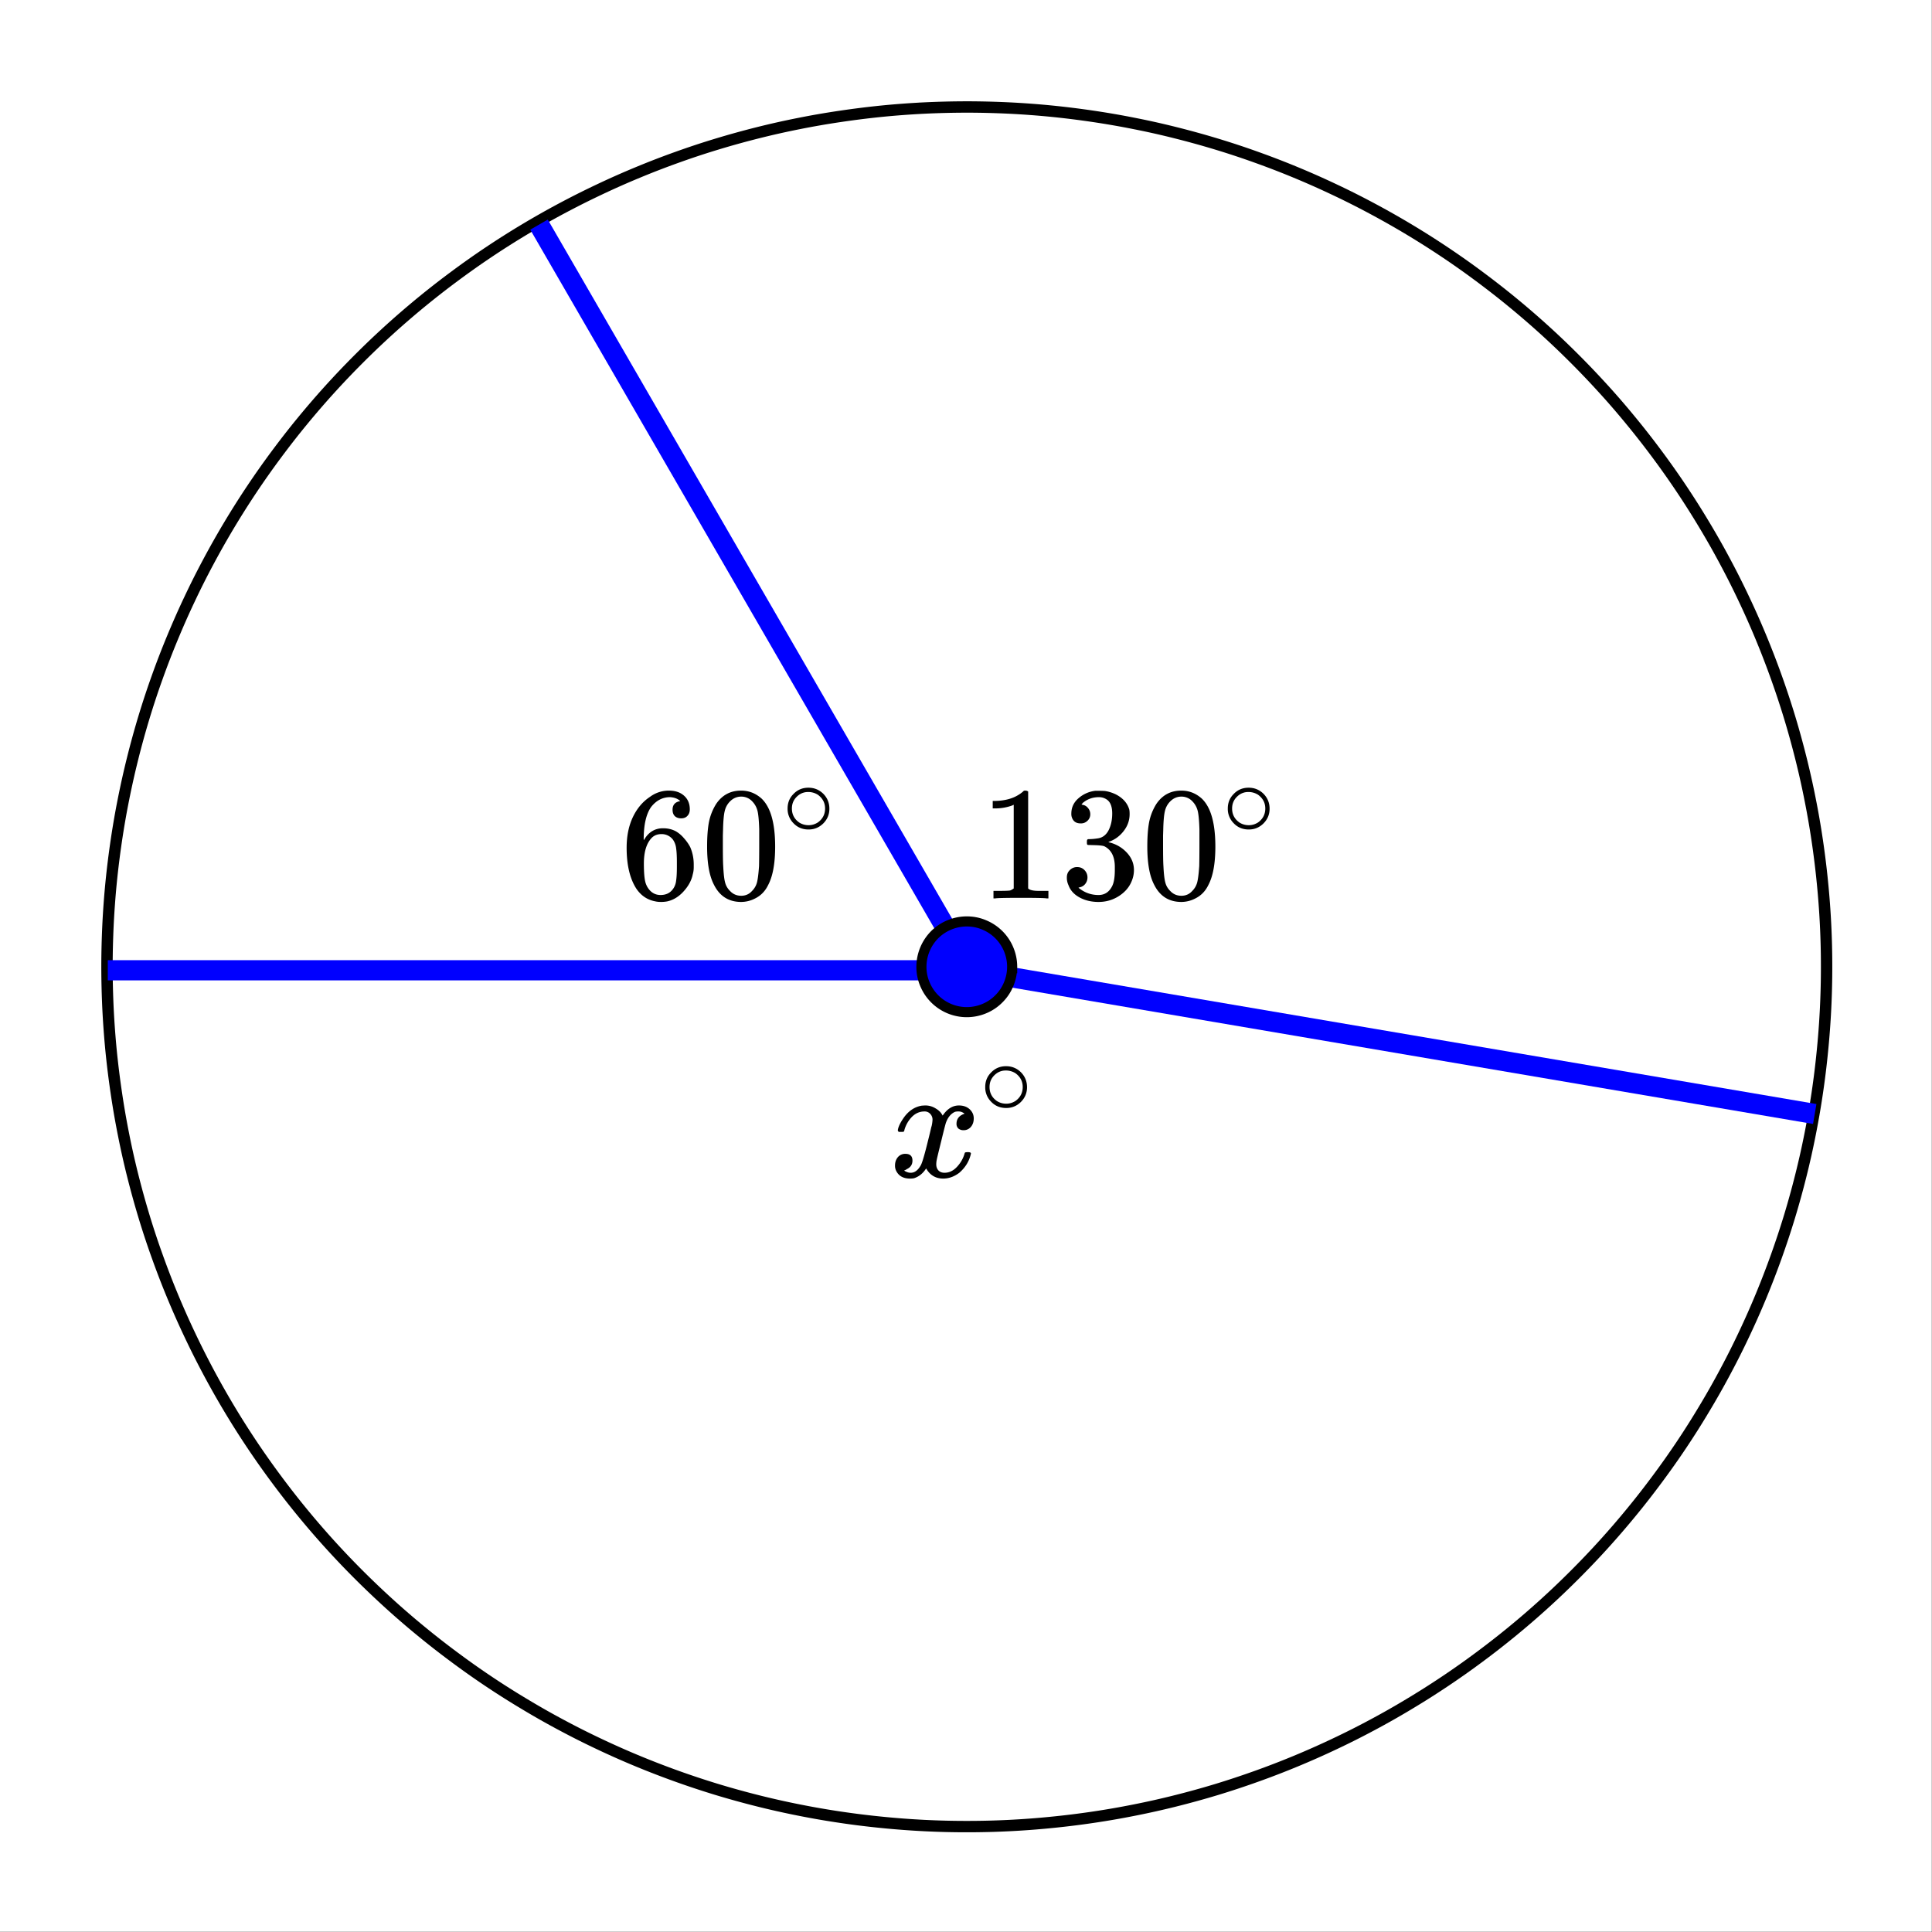 <svg xmlns="http://www.w3.org/2000/svg" xmlns:xlink="http://www.w3.org/1999/xlink" width="214.72" height="214.72" viewBox="0 0 161.04 161.04"><rect x="0" y="0" width="161.04" height="161.04" fill="#808080" stroke="none"/><defs><symbol overflow="visible" id="a"><path d="M.781-3.75C.727-3.8.703-3.848.703-3.89c.031-.25.172-.563.422-.938.414-.633.941-1.004 1.578-1.11.133-.007.235-.015.297-.015.313 0 .598.086.86.25.269.156.46.355.578.594.113-.157.187-.25.218-.282.332-.375.711-.562 1.14-.562.364 0 .661.105.891.312.227.211.344.465.344.766 0 .281-.078.516-.234.703a.776.776 0 0 1-.625.281.64.64 0 0 1-.422-.14.521.521 0 0 1-.156-.39c0-.415.222-.696.672-.845a.58.58 0 0 0-.141-.093.705.705 0 0 0-.39-.094.91.91 0 0 0-.266.031c-.336.149-.586.445-.75.89-.032.075-.164.579-.39 1.516-.231.93-.356 1.45-.376 1.563a1.827 1.827 0 0 0-.047.406c0 .211.063.383.188.516.125.125.289.187.5.187.383 0 .726-.16 1.031-.484.3-.32.508-.676.625-1.063.02-.082.04-.129.063-.14.03-.02.109-.031.234-.031.164 0 .25.039.25.109 0 .012-.012.058-.031.14-.149.563-.461 1.055-.938 1.47-.43.323-.875.484-1.344.484-.625 0-1.101-.282-1.421-.844-.262.406-.594.68-1 .812-.086.02-.2.032-.344.032-.524 0-.89-.188-1.11-.563a.953.953 0 0 1-.14-.531c0-.27.078-.5.234-.688a.798.798 0 0 1 .625-.28c.395 0 .594.187.594.562 0 .336-.164.574-.484.718a.359.359 0 0 1-.063.047l-.078.031c-.012.012-.024.016-.031.016h-.032c0 .031.063.074.188.125a.817.817 0 0 0 .36.078c.32 0 .597-.203.827-.61.102-.163.282-.75.532-1.75.05-.206.109-.437.171-.687.063-.257.11-.457.141-.593.031-.133.05-.211.063-.235a2.86 2.86 0 0 0 .078-.531.678.678 0 0 0-.188-.5.613.613 0 0 0-.484-.203c-.406 0-.762.156-1.063.469a2.562 2.562 0 0 0-.609 1.078c-.012.074-.031.12-.063.14a.752.752 0 0 1-.218.016zm0 0"/></symbol><symbol overflow="visible" id="b"><path d="M3.984-2.234c0 .48-.171.89-.515 1.234-.344.336-.75.5-1.219.5-.512 0-.934-.176-1.266-.531A1.677 1.677 0 0 1 .5-2.25c0-.477.16-.879.484-1.203.332-.352.75-.531 1.25-.531s.922.18 1.266.53c.32.337.484.743.484 1.22zm-.953-1.157a1.488 1.488 0 0 0-.828-.234c-.273 0-.523.078-.75.234-.398.293-.594.672-.594 1.141 0 .48.196.867.594 1.156.238.157.504.235.797.235.281 0 .54-.079.781-.235.395-.289.594-.676.594-1.156 0-.469-.2-.848-.594-1.14zm0 0"/></symbol><symbol overflow="visible" id="c"><path d="M5.031-8.11c-.199-.195-.48-.304-.843-.328-.625 0-1.153.274-1.579.813-.418.586-.625 1.492-.625 2.719L2-4.86l.11-.172c.363-.54.859-.813 1.484-.813.414 0 .781.09 1.094.266a2.6 2.6 0 0 1 .64.547c.219.242.395.492.531.75.196.449.297.933.297 1.453v.234c0 .211-.027.403-.078.578-.105.532-.383 1.032-.828 1.5-.387.407-.82.66-1.297.766a2.688 2.688 0 0 1-.547.047c-.168 0-.32-.016-.453-.047-.668-.125-1.2-.484-1.594-1.078C.83-1.66.563-2.79.563-4.218c0-.97.171-1.817.515-2.548.344-.726.82-1.296 1.438-1.703a2.62 2.62 0 0 1 1.562-.515c.531 0 .953.14 1.266.421.32.282.484.665.484 1.141 0 .23-.07.414-.203.547-.125.137-.297.203-.516.203-.218 0-.398-.062-.53-.187-.126-.125-.188-.301-.188-.532 0-.406.21-.644.64-.718zm-.593 3.235a1.18 1.18 0 0 0-.97-.484c-.335 0-.605.105-.812.312C2.22-4.597 2-3.883 2-2.907c0 .794.05 1.345.156 1.657.094.273.242.5.453.688.22.187.477.28.782.28.457 0 .804-.171 1.046-.515.133-.187.22-.41.25-.672.04-.258.063-.64.063-1.14v-.422c0-.508-.023-.895-.063-1.156a1.566 1.566 0 0 0-.25-.688zm0 0"/></symbol><symbol overflow="visible" id="d"><path d="M1.297-7.89c.5-.727 1.187-1.094 2.062-1.094.657 0 1.227.226 1.72.671.25.243.456.547.624.922.332.75.5 1.778.5 3.079 0 1.398-.195 2.46-.578 3.187-.25.523-.621.902-1.11 1.14a2.534 2.534 0 0 1-1.14.282c-1.031 0-1.79-.473-2.266-1.422-.386-.727-.578-1.79-.578-3.188 0-.832.051-1.519.156-2.062a4.48 4.48 0 0 1 .61-1.516zm3.031-.157a1.24 1.24 0 0 0-.953-.437c-.375 0-.7.148-.969.437-.199.211-.336.465-.406.766-.074.293-.121.797-.14 1.515 0 .063-.008.246-.016.547v.735c0 .855.008 1.453.031 1.796.031.637.082 1.09.156 1.36.07.273.207.508.406.703.25.273.563.406.938.406.363 0 .664-.133.906-.406.196-.195.332-.43.407-.703.07-.27.128-.723.171-1.36.008-.343.016-.94.016-1.796v-.735-.547c-.023-.718-.07-1.222-.14-1.515-.075-.301-.212-.555-.407-.766zm0 0"/></symbol><symbol overflow="visible" id="e"><path d="M5.61 0c-.157-.031-.872-.047-2.141-.047C2.207-.047 1.5-.03 1.344 0h-.157v-.625h.344c.52 0 .86-.008 1.016-.031.07-.008.18-.067.328-.172v-6.969c-.023 0-.059.016-.11.047a4.134 4.134 0 0 1-1.39.25h-.25v-.625h.25c.758-.02 1.39-.188 1.89-.5a2.46 2.46 0 0 0 .422-.313c.008-.03.063-.046.157-.046a.36.36 0 0 1 .234.078v8.078c.133.137.43.203.89.203h.798V0zm0 0"/></symbol><symbol overflow="visible" id="f"><path d="M1.719-6.25c-.25 0-.446-.07-.578-.219a.863.863 0 0 1-.204-.593c0-.508.196-.938.594-1.282a2.566 2.566 0 0 1 1.407-.625h.203c.312 0 .507.008.593.016.301.043.602.137.907.281.593.305.968.727 1.125 1.266.02.093.03.218.03.375 0 .523-.167.996-.5 1.422-.323.418-.73.714-1.218.89-.055.024-.055.04 0 .047.008 0 .05.012.125.031.55.157 1.016.446 1.39.86.376.418.563.89.563 1.422 0 .367-.086.718-.25 1.062-.218.461-.574.84-1.062 1.14-.492.302-1.04.454-1.64.454-.595 0-1.122-.125-1.579-.375-.46-.25-.766-.586-.922-1.016a1.45 1.45 0 0 1-.14-.656c0-.25.082-.453.25-.61a.831.831 0 0 1 .609-.25c.25 0 .453.087.61.25.163.169.25.372.25.61 0 .21-.063.39-.188.547a.768.768 0 0 1-.469.281l-.094.031c.489.407 1.047.61 1.672.61.5 0 .875-.239 1.125-.719.156-.29.234-.742.234-1.36v-.265c0-.852-.292-1.426-.875-1.719-.124-.05-.398-.082-.812-.093l-.563-.016-.046-.031c-.024-.02-.032-.086-.032-.204 0-.113.008-.18.032-.203.03-.03.054-.046.078-.046.25 0 .508-.02.781-.063.395-.05.695-.27.906-.656.207-.395.313-.867.313-1.422 0-.582-.157-.973-.469-1.172a1.131 1.131 0 0 0-.64-.188c-.45 0-.844.122-1.188.36l-.125.094a.671.671 0 0 0-.094.109l-.047.047a.88.88 0 0 0 .094.031c.176.024.328.11.453.266.125.148.188.32.188.515a.715.715 0 0 1-.235.547.76.76 0 0 1-.562.219zm0 0"/></symbol></defs><path d="M0 0h161v161H0zm0 0" fill="#fff"/><path d="M0 0h161v161H0zm0 0" fill="#fff"/><path d="M152.254 80.586a70.247 70.247 0 0 1-.348 7.023 69.826 69.826 0 0 1-.43 3.493 69.022 69.022 0 0 1-.601 3.464 68.126 68.126 0 0 1-.77 3.434 73.894 73.894 0 0 1-.937 3.39 72.61 72.61 0 0 1-2.371 6.622 69.307 69.307 0 0 1-1.426 3.215 67.563 67.563 0 0 1-1.582 3.144 67.503 67.503 0 0 1-1.734 3.059 69.153 69.153 0 0 1-3.907 5.847c-.699.942-1.418 1.867-2.164 2.774a70.562 70.562 0 0 1-4.722 5.21 70.562 70.562 0 0 1-5.21 4.723 70.424 70.424 0 0 1-2.775 2.164 70.445 70.445 0 0 1-5.847 3.907 67.503 67.503 0 0 1-3.059 1.734 67.563 67.563 0 0 1-3.144 1.582 71.03 71.03 0 0 1-6.496 2.691 72.61 72.61 0 0 1-3.34 1.106c-1.125.34-2.254.652-3.391.937a68.126 68.126 0 0 1-3.434.77c-1.148.23-2.304.43-3.464.602-1.16.171-2.325.316-3.493.43a70.247 70.247 0 0 1-7.023.347 69.902 69.902 0 0 1-7.023-.348 69.826 69.826 0 0 1-3.493-.43 69.022 69.022 0 0 1-3.465-.601 68.127 68.127 0 0 1-3.433-.77 72.542 72.542 0 0 1-3.39-.937 72.61 72.61 0 0 1-6.622-2.371 69.308 69.308 0 0 1-3.215-1.426 67.564 67.564 0 0 1-3.144-1.582 67.503 67.503 0 0 1-3.059-1.734 69.153 69.153 0 0 1-5.847-3.907 70.424 70.424 0 0 1-2.774-2.164 67.613 67.613 0 0 1-2.664-2.297 74.679 74.679 0 0 1-2.547-2.425 71.041 71.041 0 0 1-6.887-7.985 70.447 70.447 0 0 1-3.91-5.847 71.4 71.4 0 0 1-3.312-6.203 71.03 71.03 0 0 1-2.691-6.496 68.162 68.162 0 0 1-1.106-3.34A73.894 73.894 0 0 1 11.066 98a68.126 68.126 0 0 1-.77-3.434 69.021 69.021 0 0 1-.6-3.464 74.744 74.744 0 0 1-.434-3.493 75.225 75.225 0 0 1-.258-3.507 75.412 75.412 0 0 1-.086-3.516c0-1.172.031-2.344.086-3.516.058-1.172.144-2.343.258-3.508.117-1.167.261-2.332.433-3.492.172-1.16.371-2.316.602-3.465a72.542 72.542 0 0 1 1.707-6.824c.34-1.12.707-2.234 1.105-3.34a69.35 69.35 0 0 1 1.266-3.28c.45-1.083.922-2.157 1.426-3.216.5-1.062 1.027-2.11 1.582-3.144a71.4 71.4 0 0 1 3.613-6.031 70.447 70.447 0 0 1 2.027-2.875c.7-.942 1.418-1.868 2.164-2.774a71.041 71.041 0 0 1 4.723-5.21 71.041 71.041 0 0 1 7.985-6.888 70.447 70.447 0 0 1 5.847-3.91 71.4 71.4 0 0 1 6.203-3.312 69.307 69.307 0 0 1 3.215-1.426 69.35 69.35 0 0 1 3.281-1.266 68.162 68.162 0 0 1 3.34-1.105 72.542 72.542 0 0 1 3.39-.938 68.127 68.127 0 0 1 3.434-.77c1.149-.23 2.305-.429 3.465-.6a74.744 74.744 0 0 1 3.492-.434c1.165-.114 2.336-.2 3.508-.258a75.412 75.412 0 0 1 3.516-.086c1.172 0 2.344.031 3.516.086 1.171.058 2.34.144 3.507.258 1.168.117 2.332.261 3.493.433 1.16.172 2.316.371 3.464.602 1.153.226 2.297.484 3.434.77 1.137.285 2.266.597 3.39.937 1.122.34 2.235.707 3.34 1.105a71.03 71.03 0 0 1 6.497 2.692c1.062.5 2.109 1.027 3.144 1.582a71.4 71.4 0 0 1 6.031 3.613 70.447 70.447 0 0 1 2.875 2.027c.942.7 1.867 1.418 2.774 2.164a70.562 70.562 0 0 1 5.21 4.723c.829.828 1.637 1.68 2.426 2.547.79.867 1.555 1.758 2.297 2.664a70.424 70.424 0 0 1 2.164 2.774 70.445 70.445 0 0 1 3.907 5.847 67.503 67.503 0 0 1 1.734 3.059 67.564 67.564 0 0 1 1.582 3.144 69.308 69.308 0 0 1 1.426 3.215 72.61 72.61 0 0 1 2.371 6.621c.34 1.121.652 2.254.937 3.39.286 1.138.543 2.282.77 3.434.23 1.149.43 2.305.602 3.465.171 1.16.316 2.325.43 3.492a69.902 69.902 0 0 1 .347 7.024zm0 0" fill="none" stroke-width=".948" stroke="#000"/><path d="M80.875 80.875l70.39 11.98M80.875 80.875H8.985M80.875 80.875L44.93 18.723" fill="none" stroke-width="1.685" stroke="#00f"/><path d="M84.367 80.586c0 .5-.097.984-.289 1.445a3.678 3.678 0 0 1-.82 1.227 3.678 3.678 0 0 1-1.227.82 3.777 3.777 0 0 1-4.937-2.047 3.673 3.673 0 0 1-.29-1.445 3.81 3.81 0 0 1 1.105-2.676 3.81 3.81 0 0 1 2.677-1.105c.5 0 .984.093 1.445.289a3.758 3.758 0 0 1 2.047 2.043c.192.465.29.949.29 1.449zm0 0" fill="#00f" stroke-width=".842" stroke="#000"/><use xlink:href="#a" x="74.135" y="98.098"/><use xlink:href="#b" x="81.623" y="92.856"/><use xlink:href="#c" x="51.67" y="74.884"/><use xlink:href="#d" x="58.409" y="74.884"/><use xlink:href="#b" x="65.149" y="69.642"/><use xlink:href="#e" x="81.623" y="74.884"/><use xlink:href="#f" x="88.363" y="74.884"/><use xlink:href="#d" x="95.102" y="74.884"/><use xlink:href="#b" x="101.842" y="69.642"/></svg>